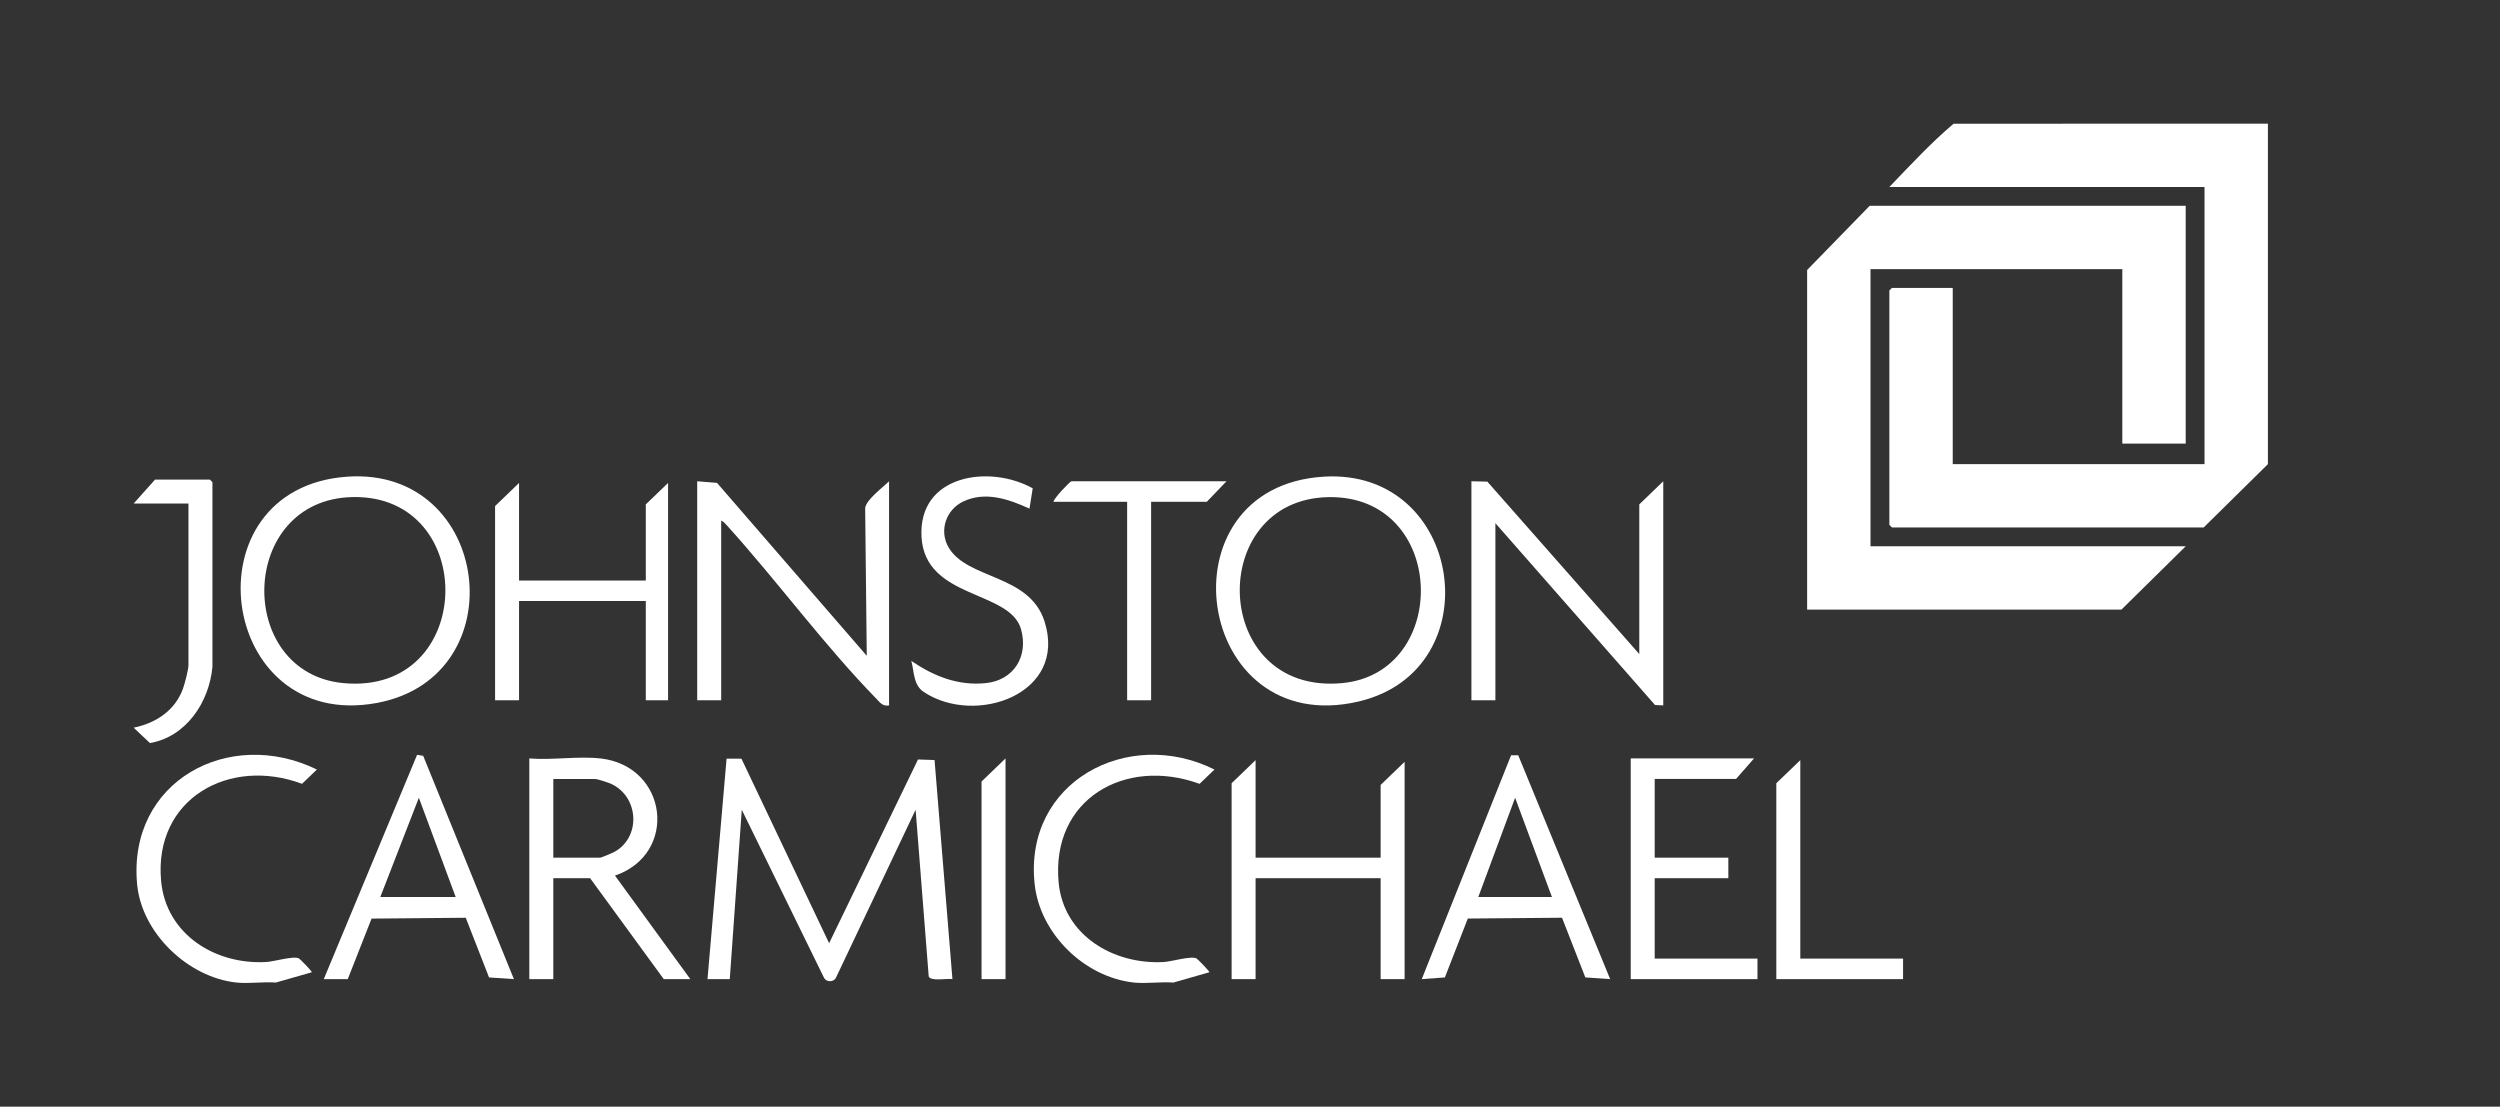 <svg xmlns="http://www.w3.org/2000/svg" id="Layer_19" data-name="Layer 19" viewBox="0 0 1144.78 506.76"><rect x="0" y="0" width="1144.78" height="506.76" fill="#333333" stroke="none"/><defs><style>.cls-1{fill:#fff}</style></defs><path d="M1038.5 56.64v155.9l-29.41 28.99H866.34l-1.18-1.18V133.02l1.18-1.18h27.84v80.69h115.3V85.62H865.16c9.5-9.87 19.02-20.21 29.43-28.97l143.91-.02ZM519.26 449.92c-22.72-2.44-43.03-22.38-45.48-45.05-5.07-46.89 42.71-72.26 82.34-52.49l-6.82 6.55c-33.96-12.4-68.07 6.86-64.54 45.15 2.25 24.33 25.32 37.77 48.22 36.43 3.6-.21 12.63-2.96 14.95-1.61.51.3 6.1 5.96 5.84 6.31l-16.47 4.71c-5.78-.45-12.37.61-18.04 0Zm-411 0c-22.19-2.38-43.42-22.68-45.48-45.06-4.35-47.19 42.12-72.13 82.33-52.48l-6.81 6.54c-33.13-12.42-67.89 6.64-64.54 44.37 2.19 24.57 24.86 38.59 48.22 37.22 3.6-.21 12.63-2.96 14.95-1.61.51.3 6.1 5.96 5.84 6.31l-16.47 4.71c-5.78-.45-12.37.61-18.04 0Z" class="cls-1"/><path d="M1000.86 94.25v108.89h-29.03v-79.91h-115.3v126.92h144.33l-29.42 28.99H827.51V123.63l28.63-29.38h144.72zM339.52 347.42l40.14 84.48 40.7-84.12 7.58.25 8.19 100.33c-2.31-.46-10.06 1.18-10.87-1.29l-5.99-76.28-36.56 77.09c-1.12 1.89-4.2 1.89-5.32 0l-37.72-77.08-5.5 77.56h-10.2l8.74-100.96 6.82.02Zm411.13-47.92v-68.54l10.98-10.58v102.63l-3.76-.17-73.11-83.27v81.09h-10.98V220.38l7.29.16 69.58 78.96zm-591.56-81.23c65.81-4.53 77.75 91.63 13.54 103.61-73.01 13.62-87.64-98.51-13.54-103.61Zm2.37 9.34c-52.49 1.08-53.86 80.58-4.16 85.2 60.75 5.64 62.2-86.4 4.16-85.2Z" class="cls-1"/><path d="M606.17 218.27c64.06-3.92 77.13 88.58 16.01 102.94-75.27 17.68-91.88-98.3-16.01-102.94Zm2.34 9.37c-56.52.81-54.17 90.76 6.04 85.17 49.92-4.64 48.17-85.94-6.04-85.17Zm-289.26-7.26 9.08.73 68.57 79.18-.73-67.72c.61-3.88 8.06-9.33 10.94-12.19v102.63c-2.95.55-4.11-1.3-5.89-3.13-23.75-24.34-45.28-53.76-68.22-79.14-.75-.84-1.7-1.94-2.76-2.34v82.26h-10.98V220.38Zm-44.31 126.91c30.89 3.47 35.85 43.66 6.67 53.66l34.5 47.41h-12.16l-33.73-46.22h-16.86v46.22h-10.98V347.3c10.34.85 22.42-1.14 32.55 0Zm-21.57 45.44h21.57c.33 0 5.35-2.07 6.14-2.49 12.62-6.7 11.57-25.46-1.29-31.33-1.18-.54-6.3-2.21-7.2-2.21h-19.22v36.04Zm321.58 0h57.26v-33.29l10.98-10.58v99.49h-10.98v-46.22h-57.26v46.22h-10.98v-89.7l10.98-10.57v44.65zM237.68 265.82h58.04v-34.86l10.2-9.8v99.5h-10.2v-45.44h-58.04v45.44H226.7v-88.92l10.98-10.58v44.66zm499.63 182.53-11.37-.78-10.67-27.33-43.14.37-10.5 26.96-10.59.78 40.9-102.49h3.28l42.09 102.49Zm-26.66-37.6-16.86-45.45-16.86 45.45h33.73Zm-562.39 37.6 42.73-102.7 2.79.44 41.54 102.26-11.38-.77-10.67-27.33-43.13.39-10.9 27.72h-10.98Zm60.4-37.6L191.8 365.3l-17.65 45.45h34.51Zm594.54-63.46-8.24 9.4h-37.25v36.04h33.72v9.4h-33.72v36.82h47.06v9.4h-58.04V347.29h56.47zM472.89 223.61l-1.48 9.3c-9.49-4.35-20.2-8.07-30.33-3.27-7.86 3.72-11.22 13.36-6.69 21.06 8.66 14.73 36.9 12.14 43.87 33.74 10.8 33.46-31.66 48.1-55.23 32.44-4.86-3.23-4.32-9.01-5.73-14.25 10.24 7 21.39 11.48 34.1 10.18 12.88-1.32 19.64-12.33 16.13-24.71-5.09-17.94-43.97-13.68-45.56-42.23s31.16-33.28 50.92-22.27Z" class="cls-1"/><path d="m561.62 220.38-9.02 9.4h-25.49v90.88h-10.98v-90.88H482.4c.16-1.64 7.6-9.4 8.24-9.4h70.98Zm-464.34 85c-1.49 16.06-11.91 31.96-28.61 34.88l-7.47-7.05c10.1-2.04 18.95-7.83 22.57-17.81.8-2.2 2.53-8.79 2.53-10.79v-74.03H61.2l9.8-10.97h25.1l1.18 1.18v84.61Zm727.1 133.57h47.06v9.4H813.4v-89.7l10.98-10.57v90.87zm-363.94 9.4h-10.98v-90.48l10.98-10.58v101.06z" class="cls-1"/></svg>